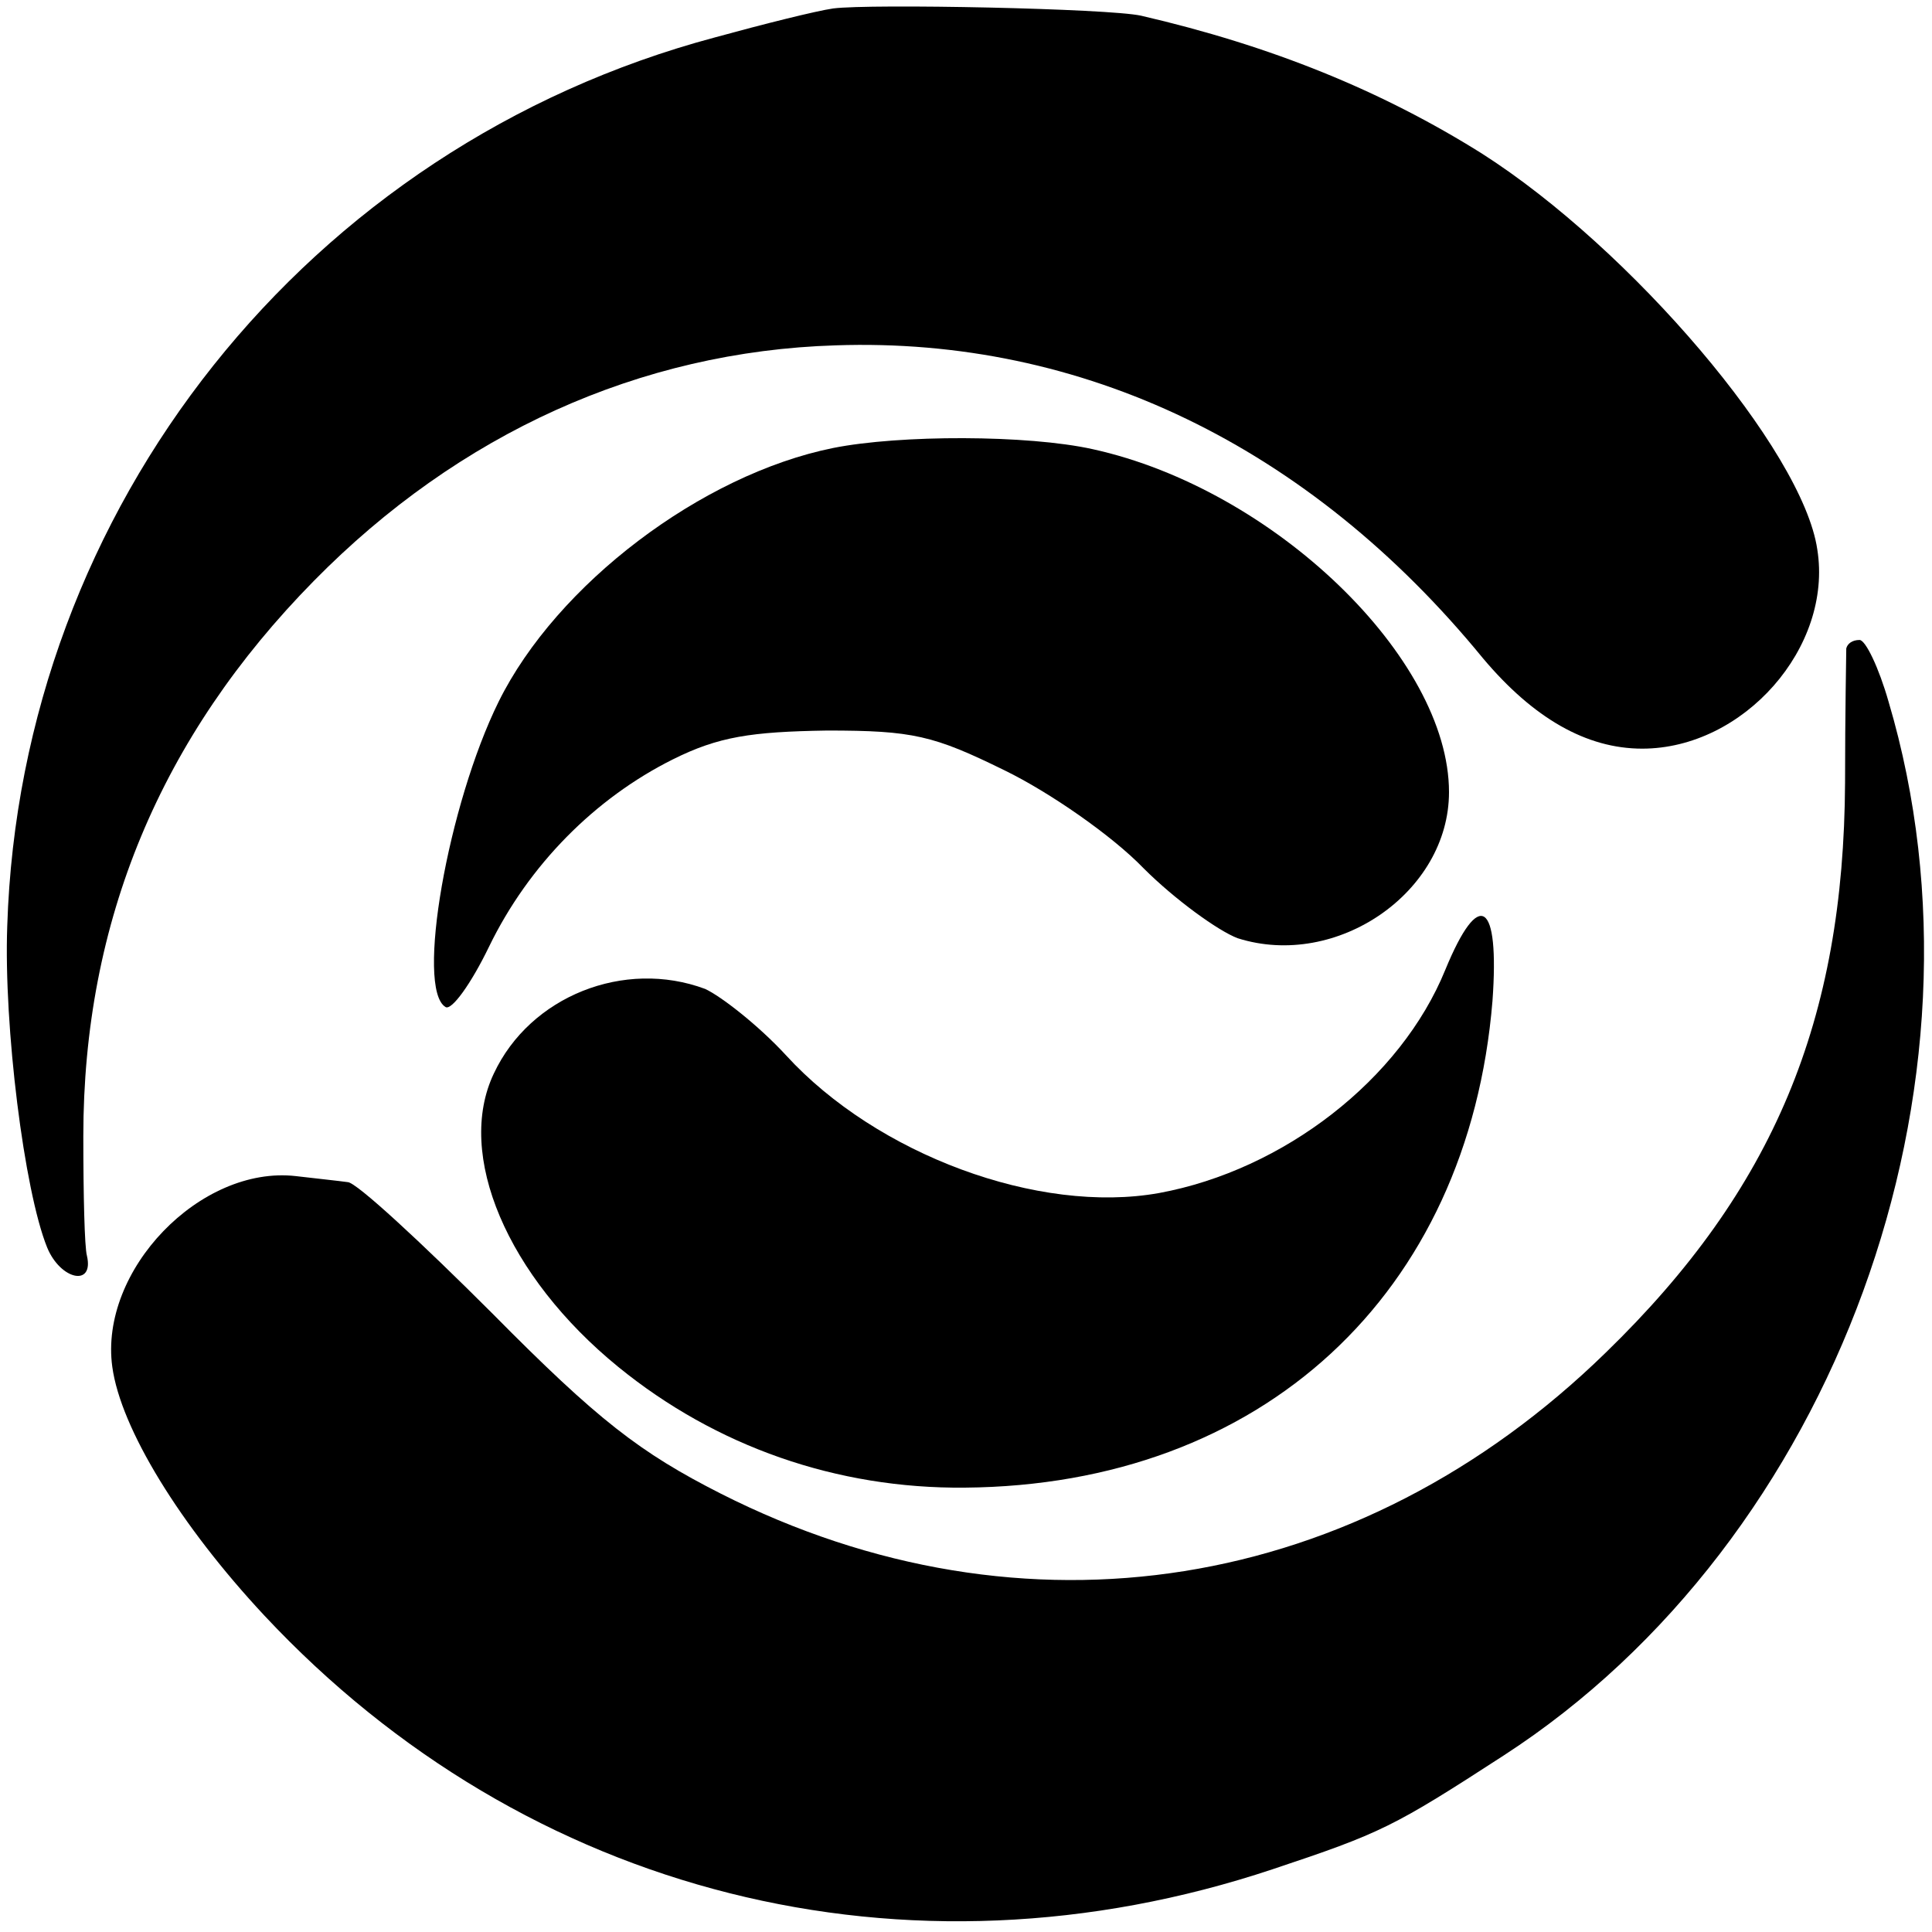 <?xml version="1.0" standalone="no"?>
<!DOCTYPE svg PUBLIC "-//W3C//DTD SVG 20010904//EN"
 "http://www.w3.org/TR/2001/REC-SVG-20010904/DTD/svg10.dtd">
<svg version="1.0" xmlns="http://www.w3.org/2000/svg"
 width="160pt" height="160pt" viewBox="0 0 160 160"
 preserveAspectRatio="xMidYMid meet">
<g transform="translate(0,160) scale(0.1,-0.1)"
fill="#000000" stroke="none">
<path d="M690 1593 c-14 -2 -58 -13 -98 -24 -337 -90 -575 -389 -586 -736 -3
-83 14 -219 33 -266 11 -27 39 -33 33 -7 -2 7 -3 51 -3 99 0 178 64 331 191
460 120 122 270 190 432 195 204 7 392 -83 536 -259 42 -50 86 -75 132 -75 84
0 158 84 145 165 -12 82 -154 249 -278 328 -83 52 -174 89 -282 114 -27 6
-224 10 -255 6z"/>
<path d="M690 1229 c-109 -22 -229 -113 -277 -210 -42 -85 -69 -238 -44 -253
5 -3 21 19 36 50 33 68 88 123 152 155 38 19 65 23 128 24 71 0 88 -4 147 -33
37 -18 89 -54 115 -81 26 -26 62 -52 78 -58 82 -26 175 38 175 121 0 111 -145
251 -295 284 -54 12 -160 12 -215 1z"/>
<path d="M1529 1063 c0 -5 -1 -54 -1 -111 -1 -197 -59 -337 -198 -472 -205
-200 -482 -244 -733 -117 -67 34 -102 61 -189 149 -59 59 -113 109 -120 109
-7 1 -26 3 -43 5 -79 9 -163 -78 -152 -158 7 -51 56 -131 126 -206 217 -232
532 -311 835 -210 90 30 100 35 191 94 275 178 413 556 319 873 -8 28 -19 51
-24 51 -6 0 -10 -3 -11 -7z"/>
<path d="M1197 797 c-37 -91 -134 -166 -237 -185 -100 -18 -234 32 -309 114
-23 25 -54 49 -67 55 -67 25 -145 -6 -175 -70 -32 -67 11 -168 103 -243 81
-66 181 -101 287 -100 246 2 417 160 437 403 6 83 -11 94 -39 26z"/>
</g>
</svg>

